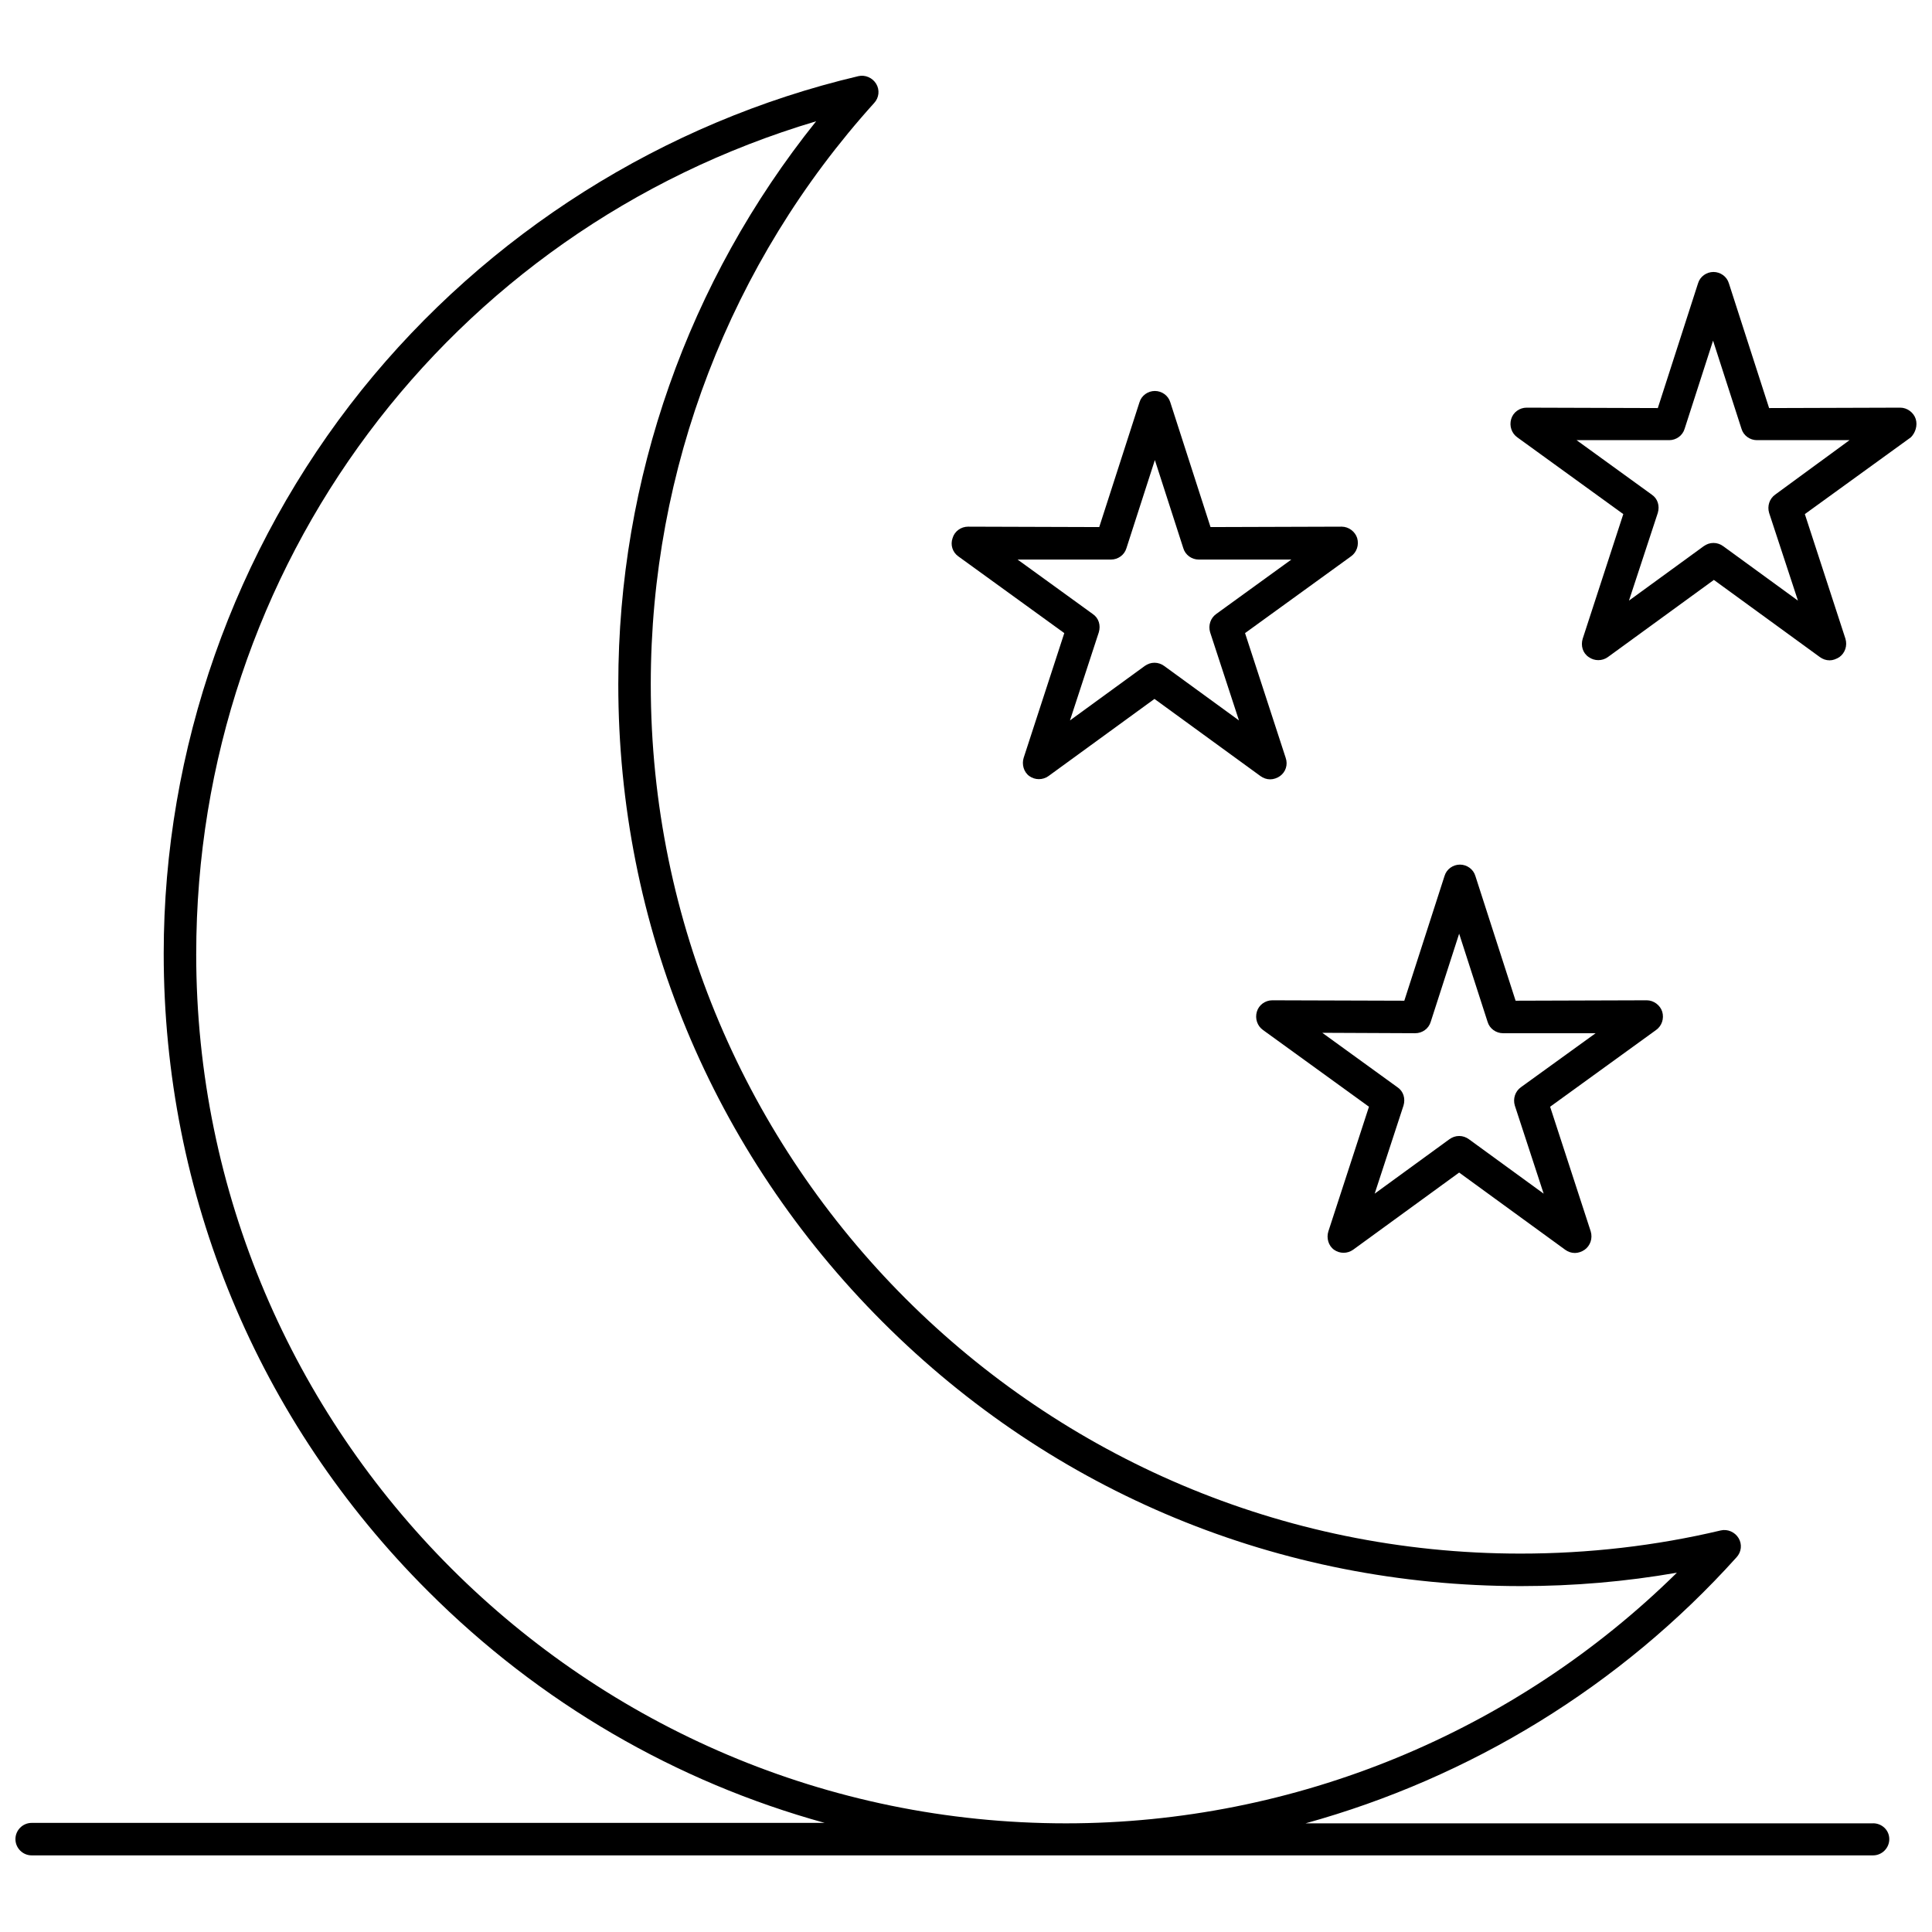 <?xml version="1.0" encoding="UTF-8"?>
<!-- Uploaded to: ICON Repo, www.svgrepo.com, Generator: ICON Repo Mixer Tools -->
<svg width="800px" height="800px" version="1.1" viewBox="144 144 512 512" xmlns="http://www.w3.org/2000/svg">
 <defs>
  <clipPath id="b">
   <path d="m544 216h107.9v103h-107.9z"/>
  </clipPath>
  <clipPath id="a">
   <path d="m148.09 164h496.91v472h-496.91z"/>
  </clipPath>
 </defs>
 <path d="m397.95 291.43 28.098 20.348-10.766 33.051c-0.539 1.723 0 3.769 1.508 4.844 1.508 1.078 3.551 1.078 5.059 0l28.098-20.453 28.098 20.453c0.754 0.539 1.613 0.859 2.582 0.859 0.859 0 1.828-0.324 2.582-0.859 1.508-1.078 2.152-3.016 1.508-4.844l-10.766-33.051 28.098-20.348c1.508-1.078 2.152-3.016 1.613-4.844-0.539-1.723-2.262-3.016-4.09-3.016l-34.77 0.109-10.656-33.051c-0.539-1.828-2.262-3.016-4.09-3.016s-3.551 1.184-4.09 3.016l-10.656 33.051-34.77-0.109c-1.828 0-3.551 1.184-4.09 3.016-0.652 1.828-0.008 3.766 1.5 4.844zm40.477 0.859c1.828 0 3.551-1.184 4.09-3.016l7.535-23.359 7.535 23.359c0.539 1.828 2.262 3.016 4.09 3.016h24.543l-19.914 14.426c-1.508 1.078-2.152 3.016-1.613 4.844l7.644 23.359-19.809-14.426c-0.754-0.539-1.613-0.859-2.582-0.859s-1.828 0.324-2.582 0.859l-19.809 14.426 7.644-23.359c0.539-1.828 0-3.769-1.613-4.844l-19.914-14.426z"/>
 <g clip-path="url(#b)">
  <path d="m651.69 255.05c-0.539-1.723-2.262-3.016-4.09-3.016l-34.77 0.109-10.656-33.051c-0.539-1.828-2.262-3.016-4.09-3.016s-3.551 1.184-4.09 3.016l-10.656 33.051-34.77-0.109c-1.828 0-3.551 1.184-4.09 3.016-0.539 1.828 0.109 3.769 1.613 4.844l28.098 20.348-10.766 33.051c-0.539 1.828 0 3.769 1.613 4.844 1.508 1.078 3.551 1.078 5.059 0l28.098-20.453 28.098 20.453c0.754 0.539 1.613 0.859 2.582 0.859 0.859 0 1.723-0.324 2.582-0.859 1.508-1.078 2.152-3.016 1.613-4.844l-10.766-33.051 28.098-20.348c1.184-1.184 1.828-3.121 1.289-4.844zm-37.246 20.023c-1.508 1.078-2.152 3.016-1.613 4.844l7.644 23.254-19.809-14.426c-0.754-0.539-1.613-0.859-2.582-0.859s-1.828 0.324-2.582 0.859l-19.809 14.426 7.644-23.254c0.539-1.828 0-3.769-1.613-4.844l-19.914-14.426h24.543c1.828 0 3.551-1.184 4.09-3.016l7.535-23.359 7.535 23.359c0.539 1.828 2.262 3.016 4.09 3.016h24.543z"/>
 </g>
 <path d="m481.17 409.09c-1.828 0-3.551 1.184-4.09 3.016-0.539 1.828 0.109 3.769 1.613 4.844l28.098 20.348-10.766 33.051c-0.539 1.723 0 3.769 1.508 4.844 1.508 1.078 3.551 1.078 5.059 0l28.098-20.453 28.098 20.453c0.754 0.539 1.613 0.859 2.582 0.859 0.859 0 1.828-0.324 2.582-0.859 1.508-1.078 2.152-3.016 1.613-4.844l-10.766-33.051 28.098-20.348c1.508-1.078 2.152-3.016 1.613-4.844-0.539-1.723-2.262-3.016-4.09-3.016l-34.77 0.109-10.656-33.051c-0.539-1.828-2.262-3.016-4.09-3.016s-3.551 1.184-4.09 3.016l-10.656 33.051zm37.895 8.723c1.828 0 3.551-1.184 4.09-3.016l7.535-23.359 7.535 23.359c0.539 1.828 2.262 3.016 4.09 3.016h24.543l-19.805 14.316c-1.508 1.078-2.152 3.016-1.613 4.844l7.644 23.359-19.809-14.426c-0.754-0.539-1.613-0.859-2.582-0.859s-1.828 0.324-2.582 0.859l-19.809 14.426 7.644-23.359c0.539-1.828 0-3.769-1.613-4.844l-19.914-14.426z"/>
 <g clip-path="url(#a)">
  <path d="m640.38 627.2h-150.39c43.598-12.059 83.43-36.277 114.22-70.512 1.293-1.398 1.508-3.445 0.539-5.059s-2.906-2.477-4.738-2.047c-17.223 4.09-35.094 6.137-53.07 6.137-127.14 0-230.48-103.34-230.48-230.38 0-57.055 20.992-111.74 59.207-154.05 1.293-1.398 1.508-3.445 0.539-5.059s-2.906-2.477-4.738-2.047c-51.566 12.164-98.285 41.66-131.66 83.215-33.801 42.199-52.426 95.164-52.426 149.31 0 63.836 24.867 123.91 70.082 169.01 29.605 29.605 65.668 50.488 105.07 61.363l-210.14 0.004c-2.367 0-4.305 1.938-4.305 4.305 0 2.367 1.938 4.305 4.305 4.305h487.98c2.367 0 4.305-1.938 4.305-4.305 0.004-2.367-1.934-4.199-4.305-4.199zm-444.38-230.37c0-102.81 66.852-191.73 164.28-220.69-33.91 42.309-52.426 94.734-52.426 149.21 0 63.836 24.867 123.8 70.082 169.01 45.215 45.215 105.18 69.973 169.12 69.973 13.996 0 27.773-1.184 41.34-3.551-42.953 42.309-101.19 66.422-161.91 66.422-127.04-0.004-230.49-103.35-230.49-230.38z"/>
 </g>
</svg>